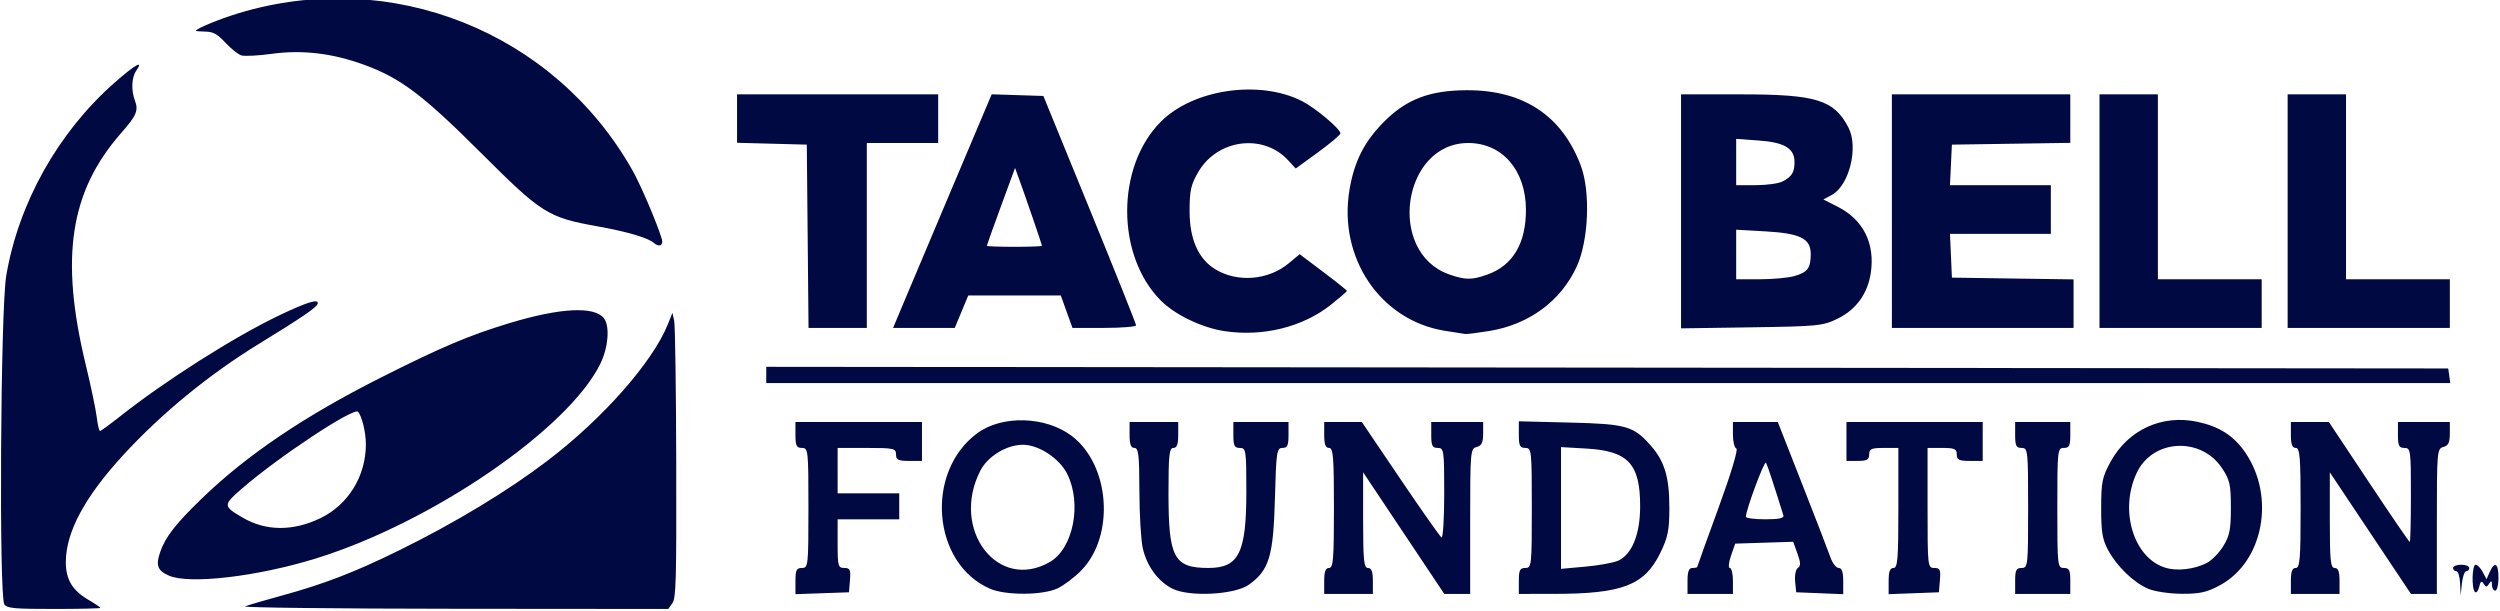 <?xml version="1.0" encoding="UTF-8" standalone="no"?>
<svg
   data-name="Layer 1"
   viewBox="0 0 158.76 38.811"
   version="1.1"
   id="svg8"
   sodipodi:docname="tacobell.svg"
   xml:space="preserve"
   inkscape:version="1.2.2 (b0a84865, 2022-12-01)"
   width="158.76"
   height="38.811"
   xmlns:inkscape="http://www.inkscape.org/namespaces/inkscape"
   xmlns:sodipodi="http://sodipodi.sourceforge.net/DTD/sodipodi-0.dtd"
   xmlns="http://www.w3.org/2000/svg"
   xmlns:svg="http://www.w3.org/2000/svg"
   xmlns:rdf="http://www.w3.org/1999/02/22-rdf-syntax-ns#"
   xmlns:cc="http://creativecommons.org/ns#"
   xmlns:dc="http://purl.org/dc/elements/1.1/"><defs
     id="defs12" /><sodipodi:namedview
     id="namedview10"
     pagecolor="#ffffff"
     bordercolor="#000000"
     borderopacity="0.25"
     inkscape:showpageshadow="2"
     inkscape:pageopacity="0.0"
     inkscape:pagecheckerboard="0"
     inkscape:deskcolor="#d1d1d1"
     showgrid="false"
     inkscape:zoom="6.6723755"
     inkscape:cx="79.506916"
     inkscape:cy="-16.186139"
     inkscape:window-width="3345"
     inkscape:window-height="1230"
     inkscape:window-x="0"
     inkscape:window-y="25"
     inkscape:window-maximized="0"
     inkscape:current-layer="svg8" /><title
     id="title2">bof_Primary_Lockup_black</title><g
     id="g1325"
     transform="matrix(0.206,0,0,0.206,63.601,-100.117)"
     style="fill:#000942;fill-opacity:1;stroke-width:4.85"><path
       style="fill:#000942;fill-opacity:1;stroke-width:4.85"
       d="m -307.385,672.37 c -1.701,-2.059 -1.208,-90.858 0.562,-101.34 3.78,-22.383 15.962,-44.15 33.247,-59.406 6.481,-5.721 9.243,-7.284 6.862,-3.885 -1.465,2.092 -1.652,6.085 -0.435,9.286 1.154,3.036 0.497,4.581 -4.254,9.997 -15.789,17.999 -18.904,38.384 -10.913,71.397 1.58,6.528 3.107,13.803 3.392,16.167 0.286,2.364 0.745,4.29 1.021,4.28 0.276,-0.009 3.08,-2.056 6.231,-4.547 13.978,-11.049 35.108,-24.455 49.026,-31.104 8.701,-4.157 12.358,-5.252 11.805,-3.534 -0.375,1.165 -4.756,4.152 -18.076,12.322 -15.409,9.451 -29.984,21.391 -41.793,34.238 -11.914,12.96 -17.746,23.83 -17.74,33.061 0.004,5.343 2.011,8.708 6.904,11.575 2.054,1.204 3.735,2.338 3.735,2.52 0,0.182 -6.401,0.332 -14.225,0.332 -12.263,0 -14.38,-0.188 -15.348,-1.36 z m 74.186,0.566 c 0.9,-0.376 5.963,-1.864 11.251,-3.307 13.032,-3.556 22.615,-7.248 36.227,-13.956 17.453,-8.601 33.394,-18.237 45.841,-27.71 16.926,-12.882 32.284,-30.281 36.971,-41.885 l 1.462,-3.62 0.537,2.456 c 0.296,1.351 0.581,21.068 0.634,43.817 0.085,36.215 -0.062,41.587 -1.177,43.18 l -1.274,1.819 -66.054,-0.055 c -36.33,-0.03 -65.318,-0.363 -64.417,-0.739 z m -23.453,-9.476 c -3.523,-1.533 -4.128,-3.15 -2.716,-7.257 1.603,-4.661 4.8,-8.767 12.953,-16.635 13.831,-13.347 31.479,-25.262 54.965,-37.108 18.66,-9.412 27.225,-13.045 39.635,-16.811 15.824,-4.803 26.469,-5.327 29.308,-1.444 1.809,2.474 1.264,8.962 -1.171,13.935 -9.868,20.153 -51.995,48.987 -87.697,60.024 -18.114,5.6 -38.971,8.04 -45.276,5.296 z m 46.614,-17.683 c 8.64,-4.146 14.085,-12.971 14.085,-22.826 0,-3.615 -1.211,-8.654 -2.405,-10.002 -1.307,-1.478 -24.695,13.995 -35.889,23.743 -5.773,5.027 -5.763,5.328 0.284,8.873 7.145,4.187 15.487,4.261 23.924,0.213 z m 102.861,-84.889 c -1.741,-1.557 -8.258,-3.477 -17.286,-5.093 -15.399,-2.757 -17.238,-3.916 -36.101,-22.75 -17.811,-17.783 -24.704,-22.975 -35.951,-27.08 -9.75,-3.558 -19.054,-4.658 -28.47,-3.365 -4.176,0.573 -8.391,0.789 -9.367,0.479 -0.976,-0.31 -3.179,-2.07 -4.897,-3.911 -2.505,-2.685 -3.713,-3.361 -6.106,-3.414 -1.641,-0.037 -2.984,-0.151 -2.986,-0.254 -0.008,-0.643 7.185,-3.612 13.095,-5.405 47.112,-14.292 97.343,5.724 121.466,48.403 2.59,4.582 7.635,16.397 9.072,21.244 0.565,1.905 -0.875,2.573 -2.47,1.146 z"
       id="path1307"
       sodipodi:nodetypes="sssssssssssssscssssssssscsssccsssssssssssssssssssssssssscsss" /><path
       style="fill:#000942;fill-opacity:1;stroke-width:4.85"
       d="m -63.527,665.132 c 0,-3.374 0.33,-4.04 2,-4.04 1.928,0 2,-0.667 2,-18.5 0,-17.833 -0.072,-18.5 -2,-18.5 -1.667,0 -2,-0.667 -2,-4 v -4 h 19.5 19.5 v 6 6 h -4 c -3.333,0 -4,-0.333 -4,-2 0,-1.852 -0.667,-2 -9,-2 h -9 v 7 7 h 9.5 9.5 v 4 4 h -9.5 -9.5 v 7.5 c 0,6.907 0.163,7.5 2.06,7.5 1.769,0 2.017,0.53 1.75,3.75 l -0.31,3.75 -8.25,0.29 -8.25,0.29 z m 60,2.368 c -17.86,-7.724 -20.184,-35.968 -3.946,-47.948 7.655,-5.647 21.142,-5.243 29.162,0.874 11.767,8.975 13.305,30.705 2.929,41.396 -2.052,2.115 -5.355,4.616 -7.34,5.557 -4.549,2.159 -15.94,2.224 -20.806,0.12 z m 18.426,-8.247 c 7.231,-4.17 9.945,-18.035 5.324,-27.2 -2.421,-4.802 -8.833,-8.982 -13.712,-8.94 -5.04,0.044 -10.795,3.581 -13.065,8.03 -9.245,18.121 5.43,37.349 21.453,28.109 z m 37.753,8.207 c -4.412,-2.24 -7.834,-6.9 -9.098,-12.388 -0.568,-2.464 -1.043,-10.442 -1.057,-17.73 -0.021,-11.1 -0.268,-13.25 -1.524,-13.25 -1.083,0 -1.5,-1.111 -1.5,-4 v -4 h 7.5 7.5 v 4 c 0,2.889 -0.417,4 -1.5,4 -1.262,0 -1.5,2.226 -1.5,14.032 0,19.852 1.675,22.968 12.343,22.968 9.337,0 11.657,-4.672 11.657,-23.468 0,-12.865 -0.099,-13.532 -2,-13.532 -1.667,0 -2,-0.667 -2,-4 v -4 h 8.5 8.5 v 4 c 0,3.249 -0.353,4 -1.881,4 -1.743,0 -1.912,1.153 -2.313,15.75 -0.485,17.691 -1.783,21.957 -8.034,26.416 -4.365,3.113 -18.419,3.829 -23.593,1.202 z m 46.82,-2.368 c 0,-2.889 0.417,-4 1.5,-4 1.279,0 1.5,-2.722 1.5,-18.5 0,-15.778 -0.221,-18.5 -1.5,-18.5 -1.083,0 -1.5,-1.111 -1.5,-4 v -4 h 5.798 5.798 l 11.858,17.538 c 6.522,9.646 12.238,17.772 12.702,18.059 0.464,0.287 0.844,-5.805 0.844,-13.538 0,-13.392 -0.095,-14.059 -2,-14.059 -1.667,0 -2,-0.667 -2,-4 v -4 h 8 8 v 3.594 c 0,2.753 -0.468,3.716 -2,4.117 -1.925,0.503 -2,1.364 -2,22.906 v 22.383 h -3.992 -3.992 l -12.508,-18.746 -12.508,-18.746 v 14.746 c 0,12.441 0.234,14.746 1.5,14.746 1.083,0 1.5,1.111 1.5,4 v 4 h -7.5 -7.5 z m 60,0 c 0,-3.333 0.333,-4 2,-4 1.928,0 2,-0.667 2,-18.5 0,-17.833 -0.072,-18.5 -2,-18.5 -1.675,0 -2,-0.667 -2,-4.105 v -4.105 l 15.75,0.39 c 17.45,0.433 19.616,1.055 24.996,7.182 4.214,4.799 5.679,9.78 5.657,19.233 -0.015,6.809 -0.462,9.004 -2.809,13.801 -4.878,9.971 -11.695,12.585 -32.844,12.597 l -10.75,0.006 z m 30.636,-6.244 c 4.247,-1.935 6.759,-8.159 6.762,-16.756 0.006,-13.082 -3.676,-17.057 -16.483,-17.799 l -7.916,-0.458 v 18.766 18.766 l 7.556,-0.685 c 4.156,-0.377 8.692,-1.202 10.08,-1.835 z m 21.364,6.244 c 0,-2.889 0.417,-4 1.5,-4 0.825,0 1.5,-0.137 1.5,-0.305 0,-0.168 2.95,-8.372 6.555,-18.232 3.843,-10.51 6.119,-18.073 5.5,-18.279 -0.58,-0.193 -1.055,-2.114 -1.055,-4.268 v -3.917 h 6.911 6.911 l 7.56,19.25 c 4.158,10.588 8.067,20.712 8.687,22.5 0.62,1.788 1.758,3.25 2.529,3.25 0.972,0 1.402,1.241 1.402,4.044 v 4.044 l -7.25,-0.294 -7.25,-0.294 -0.324,-3.395 c -0.179,-1.875 0.206,-3.723 0.859,-4.127 0.903,-0.558 0.871,-1.597 -0.139,-4.39 l -1.323,-3.658 -8.938,0.285 -8.938,0.285 -1.296,3.75 c -0.732,2.117 -0.883,3.75 -0.348,3.75 0.521,0 0.948,1.8 0.948,4 v 4 h -7 -7 z m 29.547,-20.25 c -3.183,-10.193 -4.913,-15.421 -5.359,-16.193 -0.475,-0.823 -6.188,14.546 -6.188,16.648 0,0.437 2.686,0.795 5.969,0.795 4.316,0 5.861,-0.346 5.578,-1.25 z m 32.453,20.292 c 0,-2.926 0.414,-4.042 1.5,-4.042 1.279,0 1.5,-2.722 1.5,-18.5 v -18.5 h -4.5 c -3.833,0 -4.5,0.296 -4.5,2 0,1.619 -0.667,2 -3.5,2 h -3.5 v -6 -6 h 21 21 v 6 6 h -4 c -3.333,0 -4,-0.333 -4,-2 0,-1.704 -0.667,-2 -4.5,-2 h -4.5 v 18.5 c 0,18.014 0.054,18.5 2.06,18.5 1.769,0 2.017,0.53 1.75,3.75 l -0.31,3.75 -7.75,0.292 -7.75,0.292 z m 39,-0.042 c 0,-3.333 0.333,-4 2,-4 1.928,0 2,-0.667 2,-18.5 0,-17.833 -0.072,-18.5 -2,-18.5 -1.667,0 -2,-0.667 -2,-4 v -4 h 8.5 8.5 v 4 c 0,3.333 -0.333,4 -2,4 -1.928,0 -2,0.667 -2,18.5 0,17.833 0.072,18.5 2,18.5 1.667,0 2,0.667 2,4 v 4 h -8.5 -8.5 z m 41,2.408 c -4.528,-1.958 -9.611,-6.865 -12.338,-11.908 -1.765,-3.265 -2.159,-5.653 -2.145,-13 0.015,-8.05 0.326,-9.56 2.936,-14.301 5.402,-9.809 15.84,-14.589 26.75,-12.249 6.747,1.447 11.168,4.277 14.699,9.409 9.398,13.66 5.638,33.674 -7.691,40.928 -4.08,2.221 -6.227,2.705 -11.848,2.673 -3.834,-0.022 -8.41,-0.707 -10.365,-1.553 z m 18.119,-7.97 c 1.478,-0.765 3.744,-3.088 5.035,-5.164 1.957,-3.147 2.347,-5.116 2.347,-11.847 0,-7.093 -0.327,-8.567 -2.696,-12.147 -6.496,-9.816 -21.358,-9.053 -26.303,1.352 -5.49,11.551 -1.012,26.349 8.87,29.312 3.646,1.093 8.929,0.469 12.747,-1.505 z m 25.881,5.561 c 0,-2.889 0.417,-4 1.5,-4 1.279,0 1.5,-2.722 1.5,-18.5 0,-15.778 -0.221,-18.5 -1.5,-18.5 -1.083,0 -1.5,-1.111 -1.5,-4 v -4 h 5.852 5.852 l 12.297,18.5 c 6.763,10.175 12.455,18.5 12.648,18.5 0.193,0 0.352,-6.525 0.352,-14.5 0,-13.833 -0.092,-14.5 -2,-14.5 -1.667,0 -2,-0.667 -2,-4 v -4 h 8 8 v 3.594 c 0,2.753 -0.468,3.716 -2,4.117 -1.925,0.503 -2,1.364 -2,22.906 v 22.383 h -3.992 -3.992 L 421.981,650.345 409.473,631.599 v 14.746 c 0,12.441 0.234,14.746 1.5,14.746 1.083,0 1.5,1.111 1.5,4 v 4 h -7.5 -7.5 z m 52.168,0.75 c -0.092,-2.062 -0.618,-3.75 -1.168,-3.75 -0.55,0 -1,-0.45 -1,-1 0,-0.55 1.125,-1 2.5,-1 1.375,0 2.5,0.45 2.5,1 0,0.55 -0.423,1 -0.94,1 -0.517,0 -1.116,1.688 -1.332,3.75 l -0.392,3.75 z m 4.577,2.662 c -1.099,-1.099 -0.908,-8.412 0.219,-8.412 0.531,0 1.502,1.003 2.158,2.229 l 1.193,2.229 0.995,-2.229 c 1.527,-3.423 2.689,-2.658 2.689,1.771 0,2.2 -0.45,4 -1,4 -0.55,0 -1.007,-0.787 -1.015,-1.75 -0.012,-1.363 -0.205,-1.45 -0.875,-0.393 -0.72,1.136 -0.995,1.137 -1.692,0.01 -0.62,-1.004 -0.972,-0.757 -1.38,0.972 -0.301,1.275 -0.883,1.983 -1.293,1.573 z M -72.527,601.589 v -2.502 l 259.25,0.252 259.25,0.252 0.32,2.25 0.32,2.25 H 187.043 -72.527 Z M 68.83,588.098 c -7,-1.038 -15.276,-4.993 -19.693,-9.411 -13.871,-13.871 -13.871,-41.322 0,-55.194 10.028,-10.028 30.437,-12.984 43.529,-6.305 4.111,2.097 11.807,8.575 11.807,9.938 0,0.442 -3.101,3.059 -6.89,5.815 l -6.89,5.012 -2.36,-2.56 c -7.654,-8.304 -21.72,-6.499 -27.624,3.544 -2.324,3.954 -2.736,5.782 -2.736,12.154 0,8.656 2.706,14.754 7.962,17.942 6.838,4.148 16.357,3.36 22.623,-1.872 l 3.346,-2.793 7.285,5.483 c 4.006,3.016 7.285,5.643 7.285,5.838 0,0.196 -2.249,2.133 -4.998,4.306 -8.643,6.832 -20.828,9.856 -32.645,8.103 z m 67.655,-0.15 c -19.745,-3.271 -32.692,-22.467 -29.233,-43.344 1.465,-8.839 4.564,-14.953 10.702,-21.11 6.899,-6.921 14.083,-9.645 25.518,-9.677 17.402,-0.049 29.297,7.823 35.096,23.225 3.045,8.087 2.425,23.179 -1.281,31.196 -4.91,10.622 -14.703,17.817 -26.953,19.805 -3.499,0.568 -6.812,0.983 -7.362,0.923 -0.55,-0.06 -3.47,-0.518 -6.488,-1.018 z m 13.304,-17.306 c 7.871,-2.807 11.931,-9.677 11.871,-20.089 -0.07,-12.122 -7.318,-20.462 -17.784,-20.462 -20.319,0 -25.226,33.665 -5.903,40.498 4.983,1.762 6.999,1.771 11.816,0.053 z m -209.551,-11.801 -0.266,-28.25 -10.75,-0.284 -10.75,-0.284 v -7.466 -7.466 h 31 31 v 7.5 7.5 h -11 -11 v 28.5 28.5 h -8.984 -8.984 z m 30.033,19.431 c 2.036,-4.851 8.877,-21.054 15.202,-36.007 l 11.5,-27.188 7.965,0.257 7.965,0.257 14.285,34.943 c 7.857,19.219 14.285,35.306 14.285,35.75 0,0.444 -4.411,0.807 -9.802,0.807 h -9.802 l -1.798,-5 -1.798,-5 H 4.006 -10.26 l -2.078,5 -2.078,5 h -9.507 -9.507 z m 42.202,-16.493 c 0,-0.347 -5.116,-15.268 -7.061,-20.594 l -1.244,-3.407 -4.348,11.833 c -2.391,6.508 -4.348,11.979 -4.348,12.157 0,0.178 3.825,0.323 8.5,0.323 4.675,0 8.5,-0.141 8.5,-0.312 z M 209.473,551.161 v -36.07 h 18.374 c 23.314,0 28.788,1.681 33.221,10.2 3.188,6.128 0.262,17.933 -5.166,20.837 l -2.551,1.365 4.465,2.269 c 7.814,3.971 11.468,11.25 10.172,20.257 -0.926,6.437 -4.48,11.384 -10.199,14.2 -4.544,2.237 -6.045,2.389 -26.566,2.691 l -21.75,0.32 z m 34.936,19.948 c 4.075,-1.169 5.028,-2.442 5.048,-6.745 0.023,-4.815 -3.171,-6.421 -14.002,-7.038 l -8.982,-0.512 v 7.639 7.639 h 7.257 c 3.991,0 8.797,-0.442 10.68,-0.982 z m -3.621,-29.168 c 2.856,-1.503 3.65,-2.791 3.669,-5.945 0.025,-4.223 -3.07,-6.107 -10.959,-6.671 l -7.026,-0.503 v 7.134 7.134 h 6.066 c 3.336,0 7.049,-0.517 8.25,-1.15 z m 33.684,9.15 v -36 h 27.5 27.5 v 7.477 7.477 l -18.25,0.273 -18.25,0.273 -0.298,6.25 -0.298,6.25 h 15.548 15.548 v 7.5 7.5 h -15.546 -15.546 l 0.296,6.75 0.296,6.75 18.75,0.272 18.75,0.272 v 7.478 7.478 h -28 -28 z m 64,0 v -36 h 9 9 v 28.5 28.5 h 16 16 v 7.5 7.5 h -25 -25 z m 58,0 v -36 h 9 9 v 28.5 28.5 h 16 16 v 7.5 7.5 h -25 -25 z"
       id="path1321"
       sodipodi:nodetypes="ssssscccccssscccccccccssscccssssssssssssssssscccssssssscccsssssssssscccssssscccssscccccssscccsssssscssssccsscscccsssssssscccsssscccssscccssscccssssssssscssscccccccssscssscccsssssscccssssscccsssssssssssssssssssssscccssssscccssscccccssscccsssssssscsssscssssssssscccccccccsssssscssssscssssssssssssssssssscccccccccccccccccsscccssscccccccccssscssssccssscssssccssscccssssscccssccccccccccccccccccccccccccccccccccccccccccccccccccc" /></g></svg>
